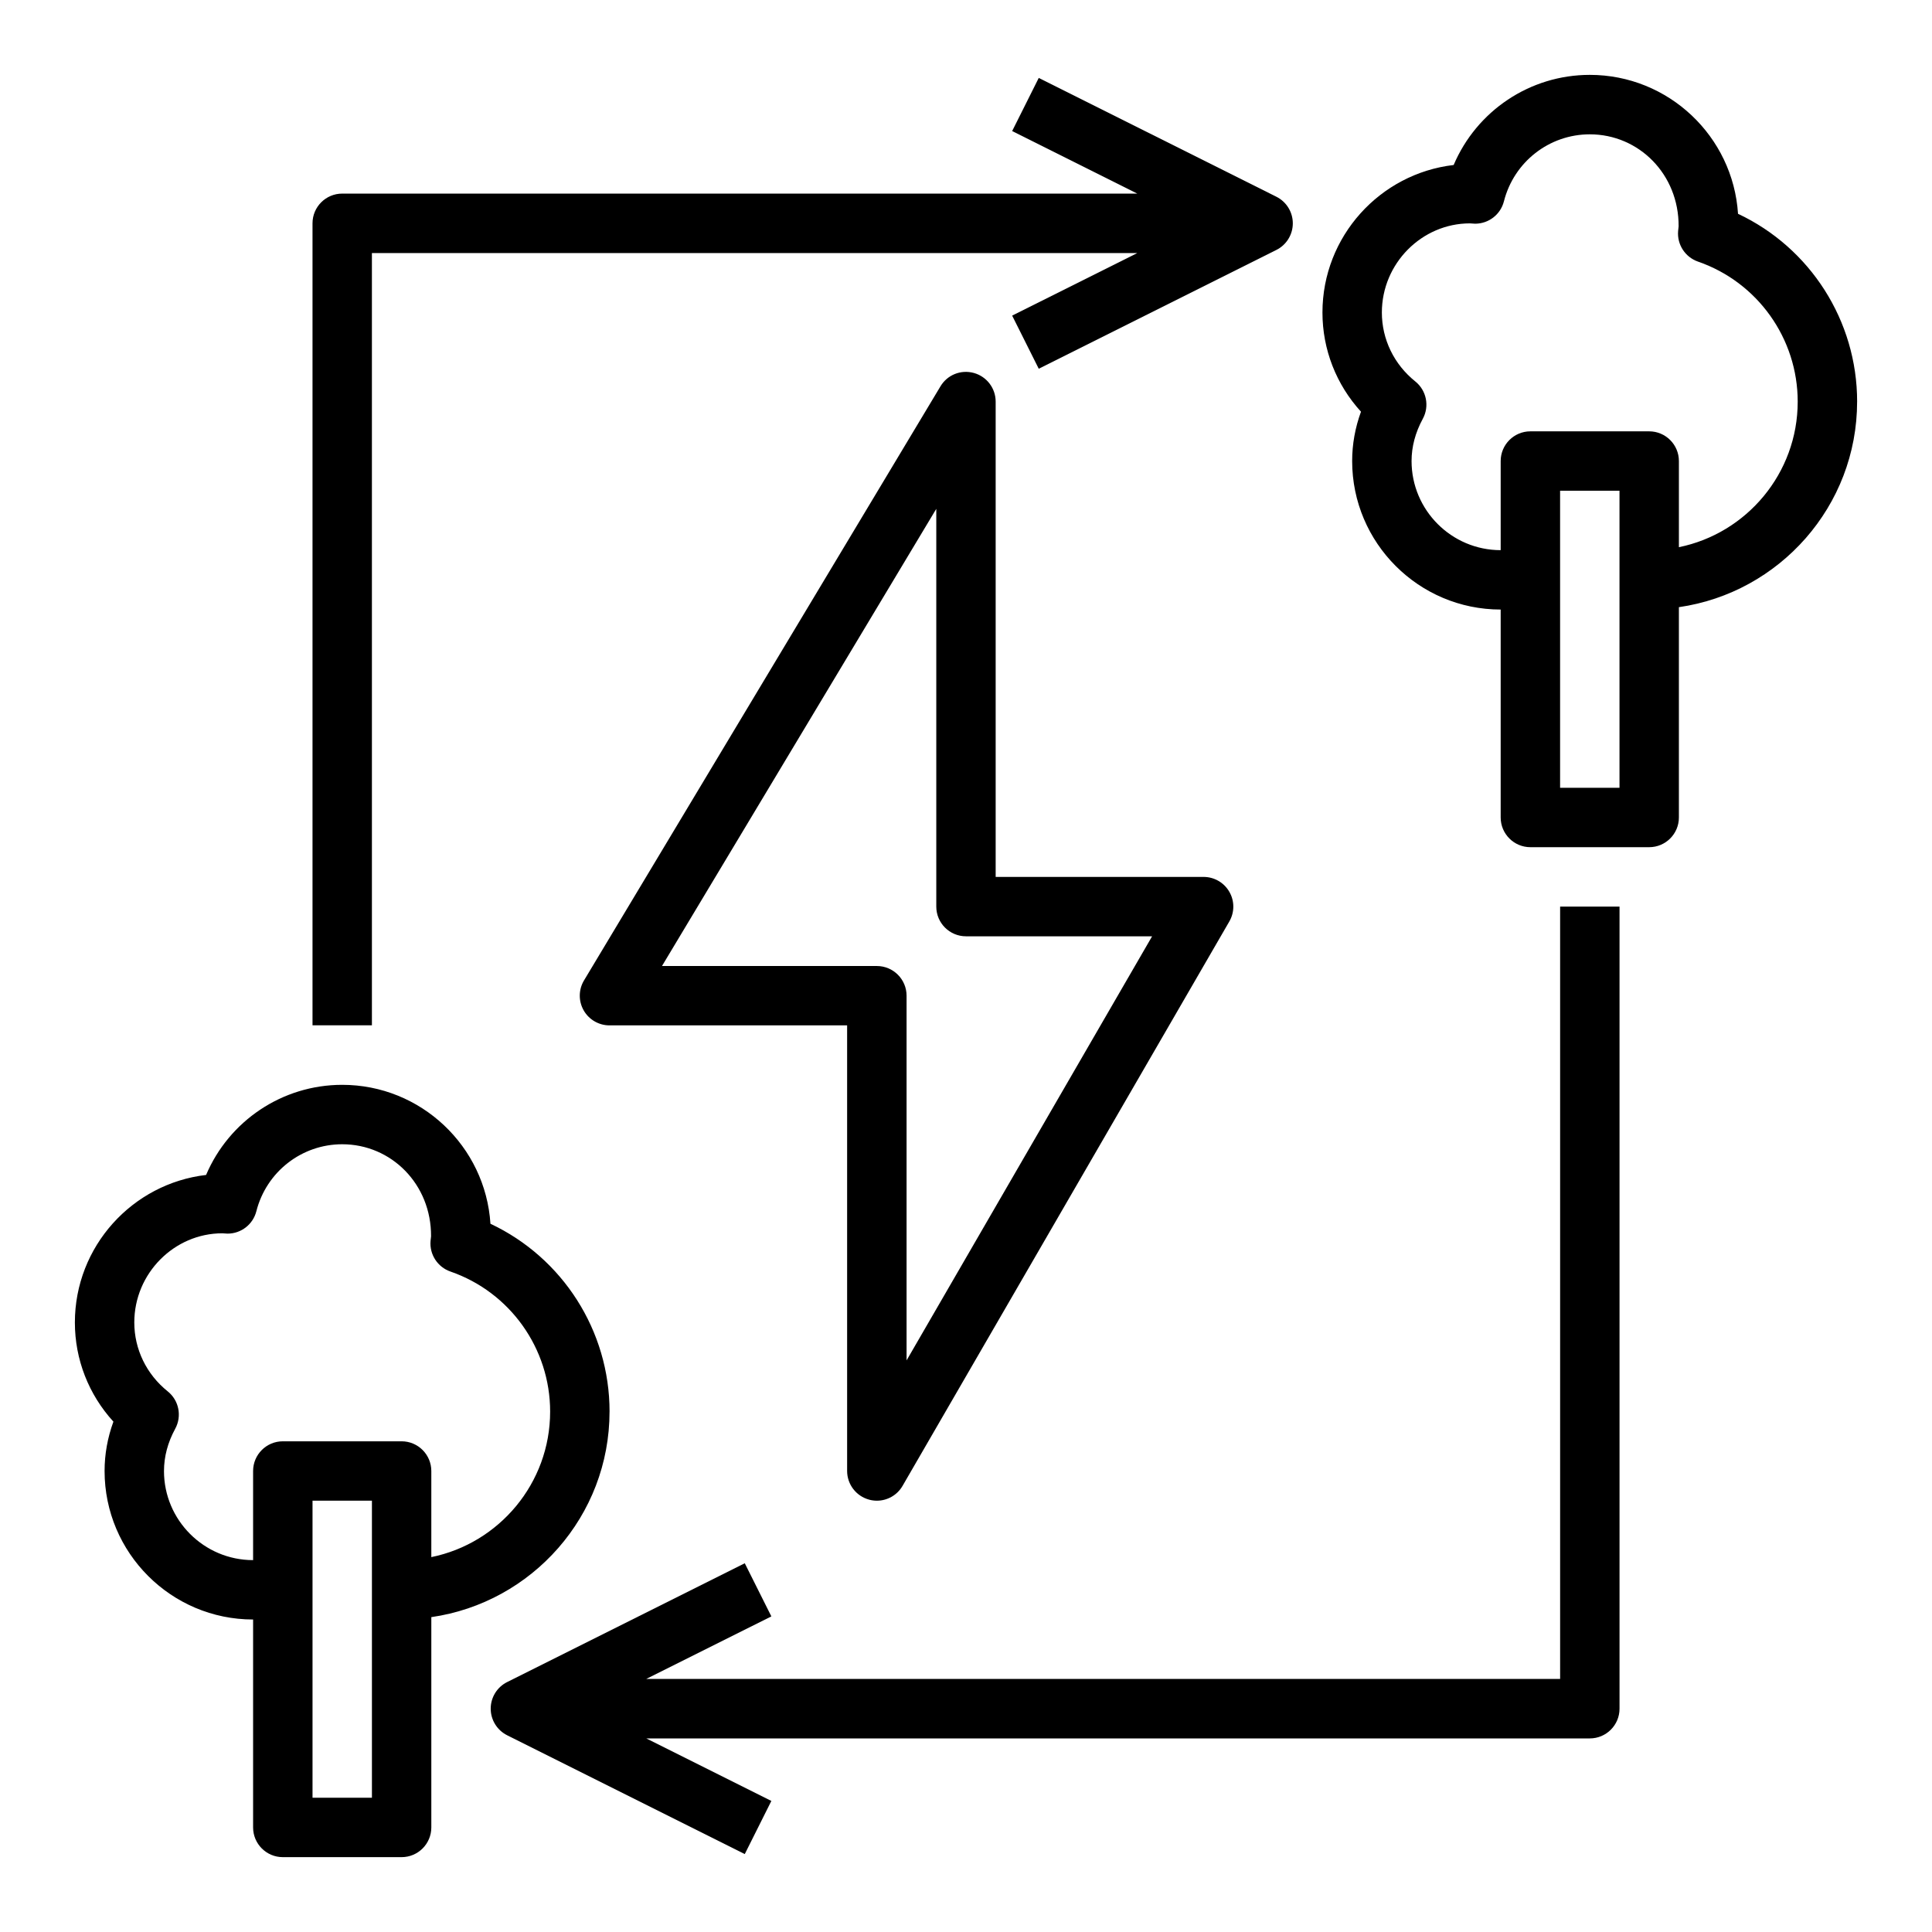 <?xml version="1.0" encoding="UTF-8"?>
<!-- Uploaded to: ICON Repo, www.iconrepo.com, Generator: ICON Repo Mixer Tools -->
<svg fill="#000000" width="800px" height="800px" version="1.1" viewBox="144 144 512 512" xmlns="http://www.w3.org/2000/svg">
 <g>
  <path d="m374.34 541.43c0.676 0.18 1.363 0.27 2.039 0.27 2.762 0 5.383-1.457 6.809-3.93l86.594-149.57c1.41-2.434 1.418-5.441 0-7.871-1.402-2.441-4.008-3.938-6.816-3.938h-55.105v-125.96c0-3.543-2.363-6.644-5.769-7.59-3.449-0.953-7.039 0.496-8.855 3.535l-94.465 157.44c-1.465 2.434-1.496 5.465-0.102 7.926 1.395 2.465 4.016 3.992 6.848 3.992h62.977v118.08c0 3.559 2.394 6.684 5.832 7.606zm-54.906-141.43 72.691-121.15v105.41c0 4.344 3.527 7.871 7.871 7.871h49.324l-65.07 112.39v-96.645c0-4.344-3.527-7.871-7.871-7.871z"/>
  <path d="m305.54 518.08c0-21.461-12.469-40.785-31.566-49.773-1.316-20.523-18.43-36.816-39.281-36.816-15.902 0-29.992 9.566-36.078 23.883-19.547 2.281-34.77 18.949-34.77 39.094 0 9.809 3.66 19.105 10.211 26.285-1.551 4.242-2.34 8.629-2.34 13.074 0 21.703 17.656 39.359 39.359 39.359v55.105c0 4.344 3.527 7.871 7.871 7.871h31.488c4.344 0 7.871-3.527 7.871-7.871v-55.734c26.664-3.84 47.23-26.773 47.23-54.473zm-118.08 15.742c0-3.793 1-7.559 2.977-11.195 1.82-3.344 0.984-7.519-1.992-9.902-5.629-4.519-8.855-11.172-8.855-18.262 0-13.02 10.598-23.617 23.316-23.625 0.285 0.031 1.117 0.086 1.402 0.086 3.606 0 6.738-2.441 7.629-5.926 2.66-10.461 12.012-17.758 22.758-17.758 13.02 0 23.617 10.598 23.539 24.387l-0.133 1.234c-0.309 3.59 1.867 6.926 5.266 8.109 15.809 5.473 26.426 20.387 26.426 37.117 0 19.012-13.547 34.914-31.488 38.566v-22.82c0-4.344-3.527-7.871-7.871-7.871h-31.488c-4.344 0-7.871 3.527-7.871 7.871v23.617c-13.02 0-23.617-10.598-23.617-23.617zm55.105 86.594h-15.742v-78.719h15.742z"/>
  <path d="m242.56 211.07h202.82l-33.148 16.57 7.047 14.082 62.977-31.488c2.668-1.332 4.352-4.062 4.352-7.047s-1.684-5.707-4.352-7.047l-62.977-31.488-7.047 14.082 33.148 16.57-210.69 0.004c-4.344 0-7.871 3.527-7.871 7.871v212.54h15.742z"/>
  <path d="m636.16 250.43c0-21.461-12.469-40.785-31.566-49.773-1.316-20.523-18.43-36.816-39.281-36.816-15.902 0-29.992 9.566-36.078 23.883-19.547 2.281-34.77 18.949-34.77 39.094 0 9.809 3.66 19.105 10.211 26.285-1.551 4.242-2.34 8.629-2.34 13.074 0 21.703 17.656 39.359 39.359 39.359v55.105c0 4.344 3.527 7.871 7.871 7.871h31.488c4.344 0 7.871-3.527 7.871-7.871v-55.734c26.664-3.84 47.23-26.773 47.23-54.473zm-62.977 102.34h-15.742v-78.719h15.742zm15.742-63.77v-22.82c0-4.344-3.527-7.871-7.871-7.871h-31.488c-4.344 0-7.871 3.527-7.871 7.871v23.617c-13.02 0-23.617-10.598-23.617-23.617 0-3.793 1-7.559 2.977-11.195 1.82-3.344 0.984-7.519-1.992-9.902-5.629-4.519-8.855-11.172-8.855-18.262 0-13.02 10.598-23.617 23.316-23.625 0.285 0.031 1.117 0.086 1.402 0.086 3.606 0 6.738-2.441 7.629-5.926 2.66-10.461 12.012-17.758 22.758-17.758 13.02 0 23.617 10.598 23.539 24.387l-0.133 1.234c-0.309 3.59 1.867 6.926 5.266 8.109 15.809 5.473 26.426 20.387 26.426 37.117 0 19.012-13.547 34.914-31.488 38.566z"/>
  <path d="m557.44 588.93h-242.17l33.148-16.57-7.047-14.082-62.977 31.488c-2.668 1.332-4.352 4.062-4.352 7.047s1.684 5.707 4.352 7.047l62.977 31.488 7.047-14.082-33.148-16.57h250.05c4.344 0 7.871-3.527 7.871-7.871v-212.57h-15.742v204.67z"/>
 </g>
</svg>